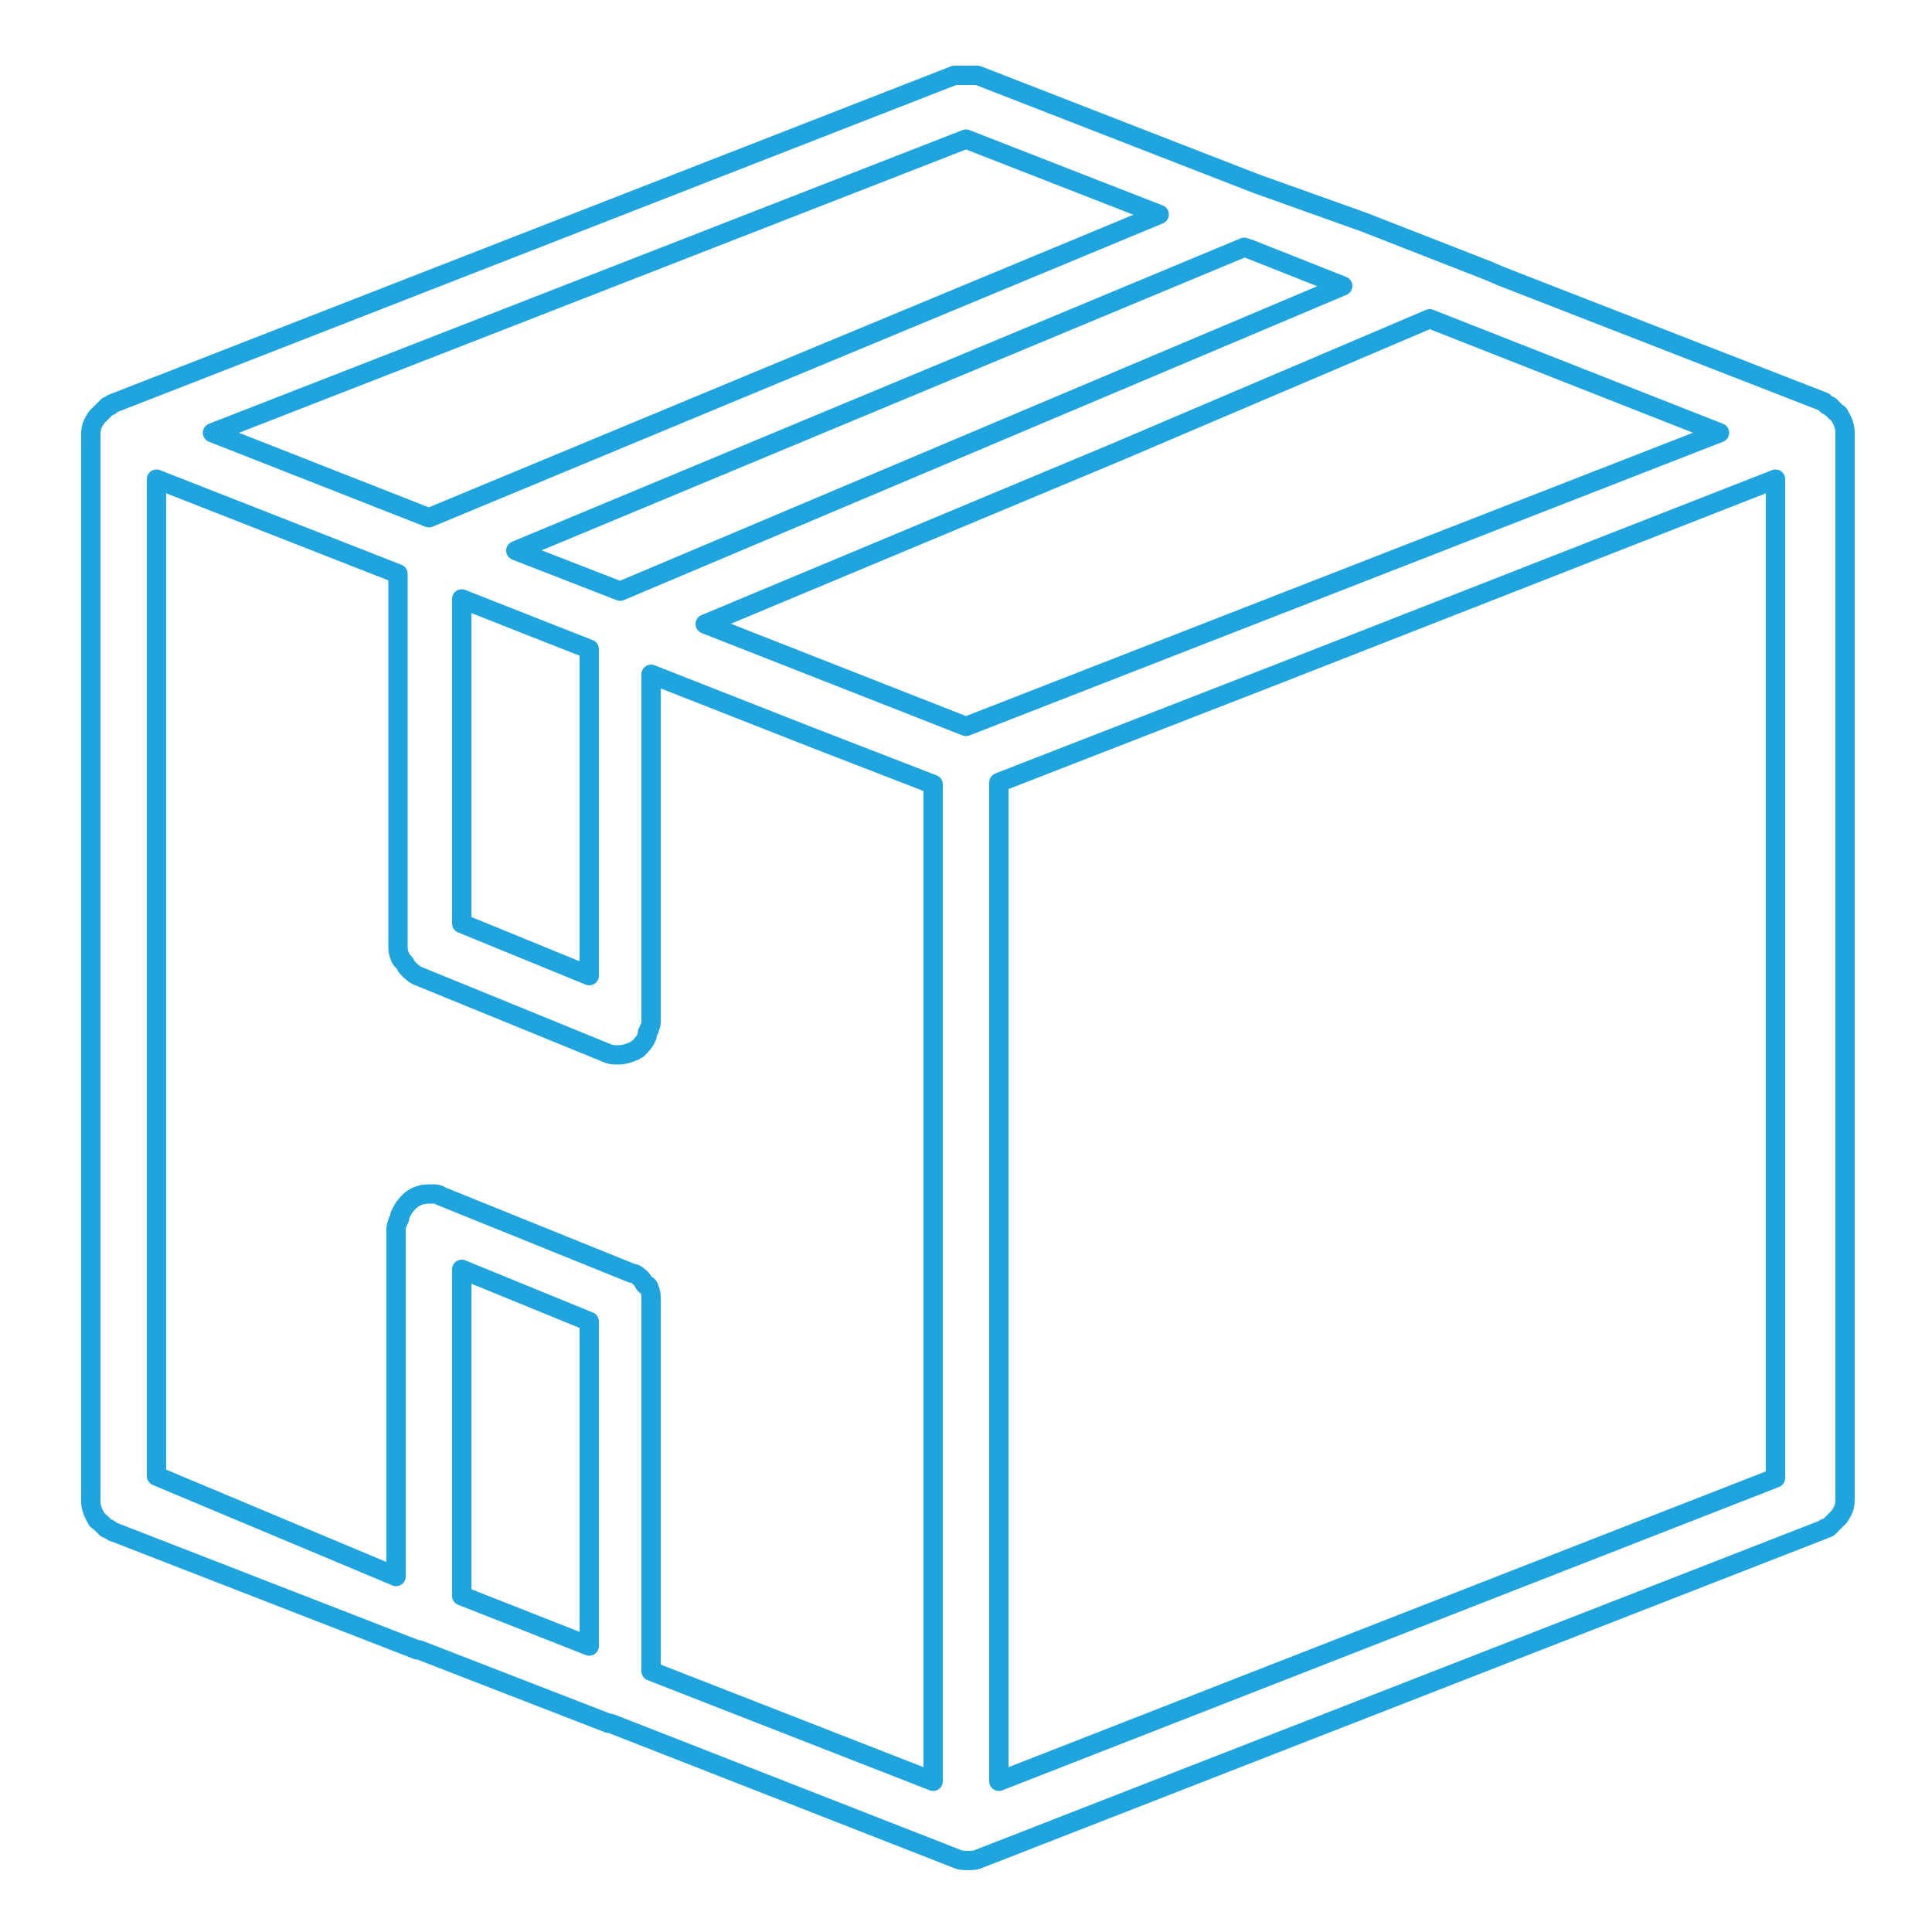 <?xml version="1.0" encoding="utf-8"?>
<!-- Generator: Adobe Illustrator 27.8.0, SVG Export Plug-In . SVG Version: 6.00 Build 0)  -->
<svg version="1.1" xmlns="http://www.w3.org/2000/svg" xmlns:xlink="http://www.w3.org/1999/xlink" x="0px" y="0px"
	 viewBox="0 0 100 100" style="enable-background:new 0 0 100 100;" xml:space="preserve">
<style type="text/css">
	.st0{fill:none;stroke:#1FA4DE;stroke-linecap:round;stroke-linejoin:round;stroke-miterlimit:1.333;}
</style>
<g id="Livello_1">
</g>
<g id="Modalità_Isolamento">
	<path id="path342" class="st0" d="M20.6,29.7v19.2c0,0.2,0,0.4,0.1,0.6c0,0.1,0.1,0.2,0.2,0.3c0.1,0.1,0.1,0.2,0.2,0.3
		c0.2,0.2,0.3,0.3,0.5,0.4l0,0l9.8,4l0,0l0,0c0.2,0.1,0.4,0.1,0.6,0.1c0.3,0,0.6-0.1,0.8-0.2c0.1,0,0.1-0.1,0.2-0.1
		c0.2-0.2,0.4-0.4,0.5-0.7h0c0-0.1,0-0.2,0.1-0.3c0-0.1,0.1-0.2,0.1-0.4v0v0v-18l8.4,3.3l6.2,2.4v18.9v1.1v31.6l-14.6-5.7V67.3v0
		c0-0.2,0-0.4-0.1-0.6c0-0.1-0.1-0.2-0.2-0.2c-0.1-0.1-0.1-0.2-0.2-0.3c-0.1-0.1-0.3-0.3-0.5-0.3l0,0l-9.9-4l0,0l0,0
		c-0.1-0.1-0.3-0.1-0.4-0.1c-0.1,0-0.1,0-0.2,0l0,0c-0.5,0-0.9,0.2-1.2,0.6c-0.1,0.1-0.2,0.3-0.3,0.5l0,0c0,0.1,0,0.2-0.1,0.3
		c0,0.1-0.1,0.2-0.1,0.4v0v0v18L8.1,76.4v-1.3V24.8L20.6,29.7z M50,7.2l10,3.9L22.2,26.8L11,22.4L50,7.2z M91.9,75.2v1.3L51.7,92.2
		V40.5l14.4-5.6l25.8-10.1V75.2z M57.8,23.4L74,16.5l15,5.9L50,37.6l-13.5-5.3L57.8,23.4z M23.9,31l6.6,2.6v16.9l-6.6-2.7V31z
		 M64.4,12.8l0.3,0.1l4.8,1.9L32.1,30.6l-5.4-2.1L64.4,12.8z M23.9,65.7l6.6,2.7v16.8l-6.6-2.6V65.7z M5.7,21c-0.1,0-0.1,0-0.2,0.1
		c-0.1,0.1-0.2,0.2-0.3,0.3c-0.1,0.1-0.1,0.1-0.2,0.2c-0.2,0.3-0.3,0.5-0.3,0.9v55.2c0,0.3,0.1,0.6,0.3,0.9c0,0.1,0.1,0.1,0.2,0.2
		c0.1,0.1,0.2,0.2,0.3,0.3c0.1,0,0.1,0,0.2,0.1c0.1,0,0.1,0.1,0.2,0.1l15.7,6.1c0,0,0,0,0.1,0l9.8,3.8c0,0,0,0,0.1,0l17.9,7
		c0.2,0.1,0.4,0.1,0.6,0.1c0.2,0,0.4,0,0.6-0.1l43.6-17c0.1,0,0.1-0.1,0.2-0.1c0.1,0,0.1,0,0.2-0.1c0.1-0.1,0.2-0.2,0.3-0.3
		c0.1-0.1,0.1-0.1,0.2-0.2c0.2-0.3,0.3-0.5,0.3-0.9V22.4c0-0.3-0.1-0.6-0.3-0.9c0-0.1-0.1-0.1-0.2-0.2c-0.1-0.1-0.2-0.2-0.3-0.3
		c-0.1,0-0.1,0-0.2-0.1c0,0-0.1-0.1-0.1-0.1l-16.7-6.5v0l-0.7-0.3l-6.4-2.5L65,9.5L50.6,3.9c-0.1,0-0.2,0-0.3,0c-0.1,0-0.1,0-0.2,0
		c-0.1,0-0.1,0-0.2,0c-0.1,0-0.1,0-0.2,0c-0.1,0-0.2,0-0.3,0l-43.6,17C5.8,20.9,5.8,20.9,5.7,21"/>
</g>
<g id="svg2">
</g>
</svg>
